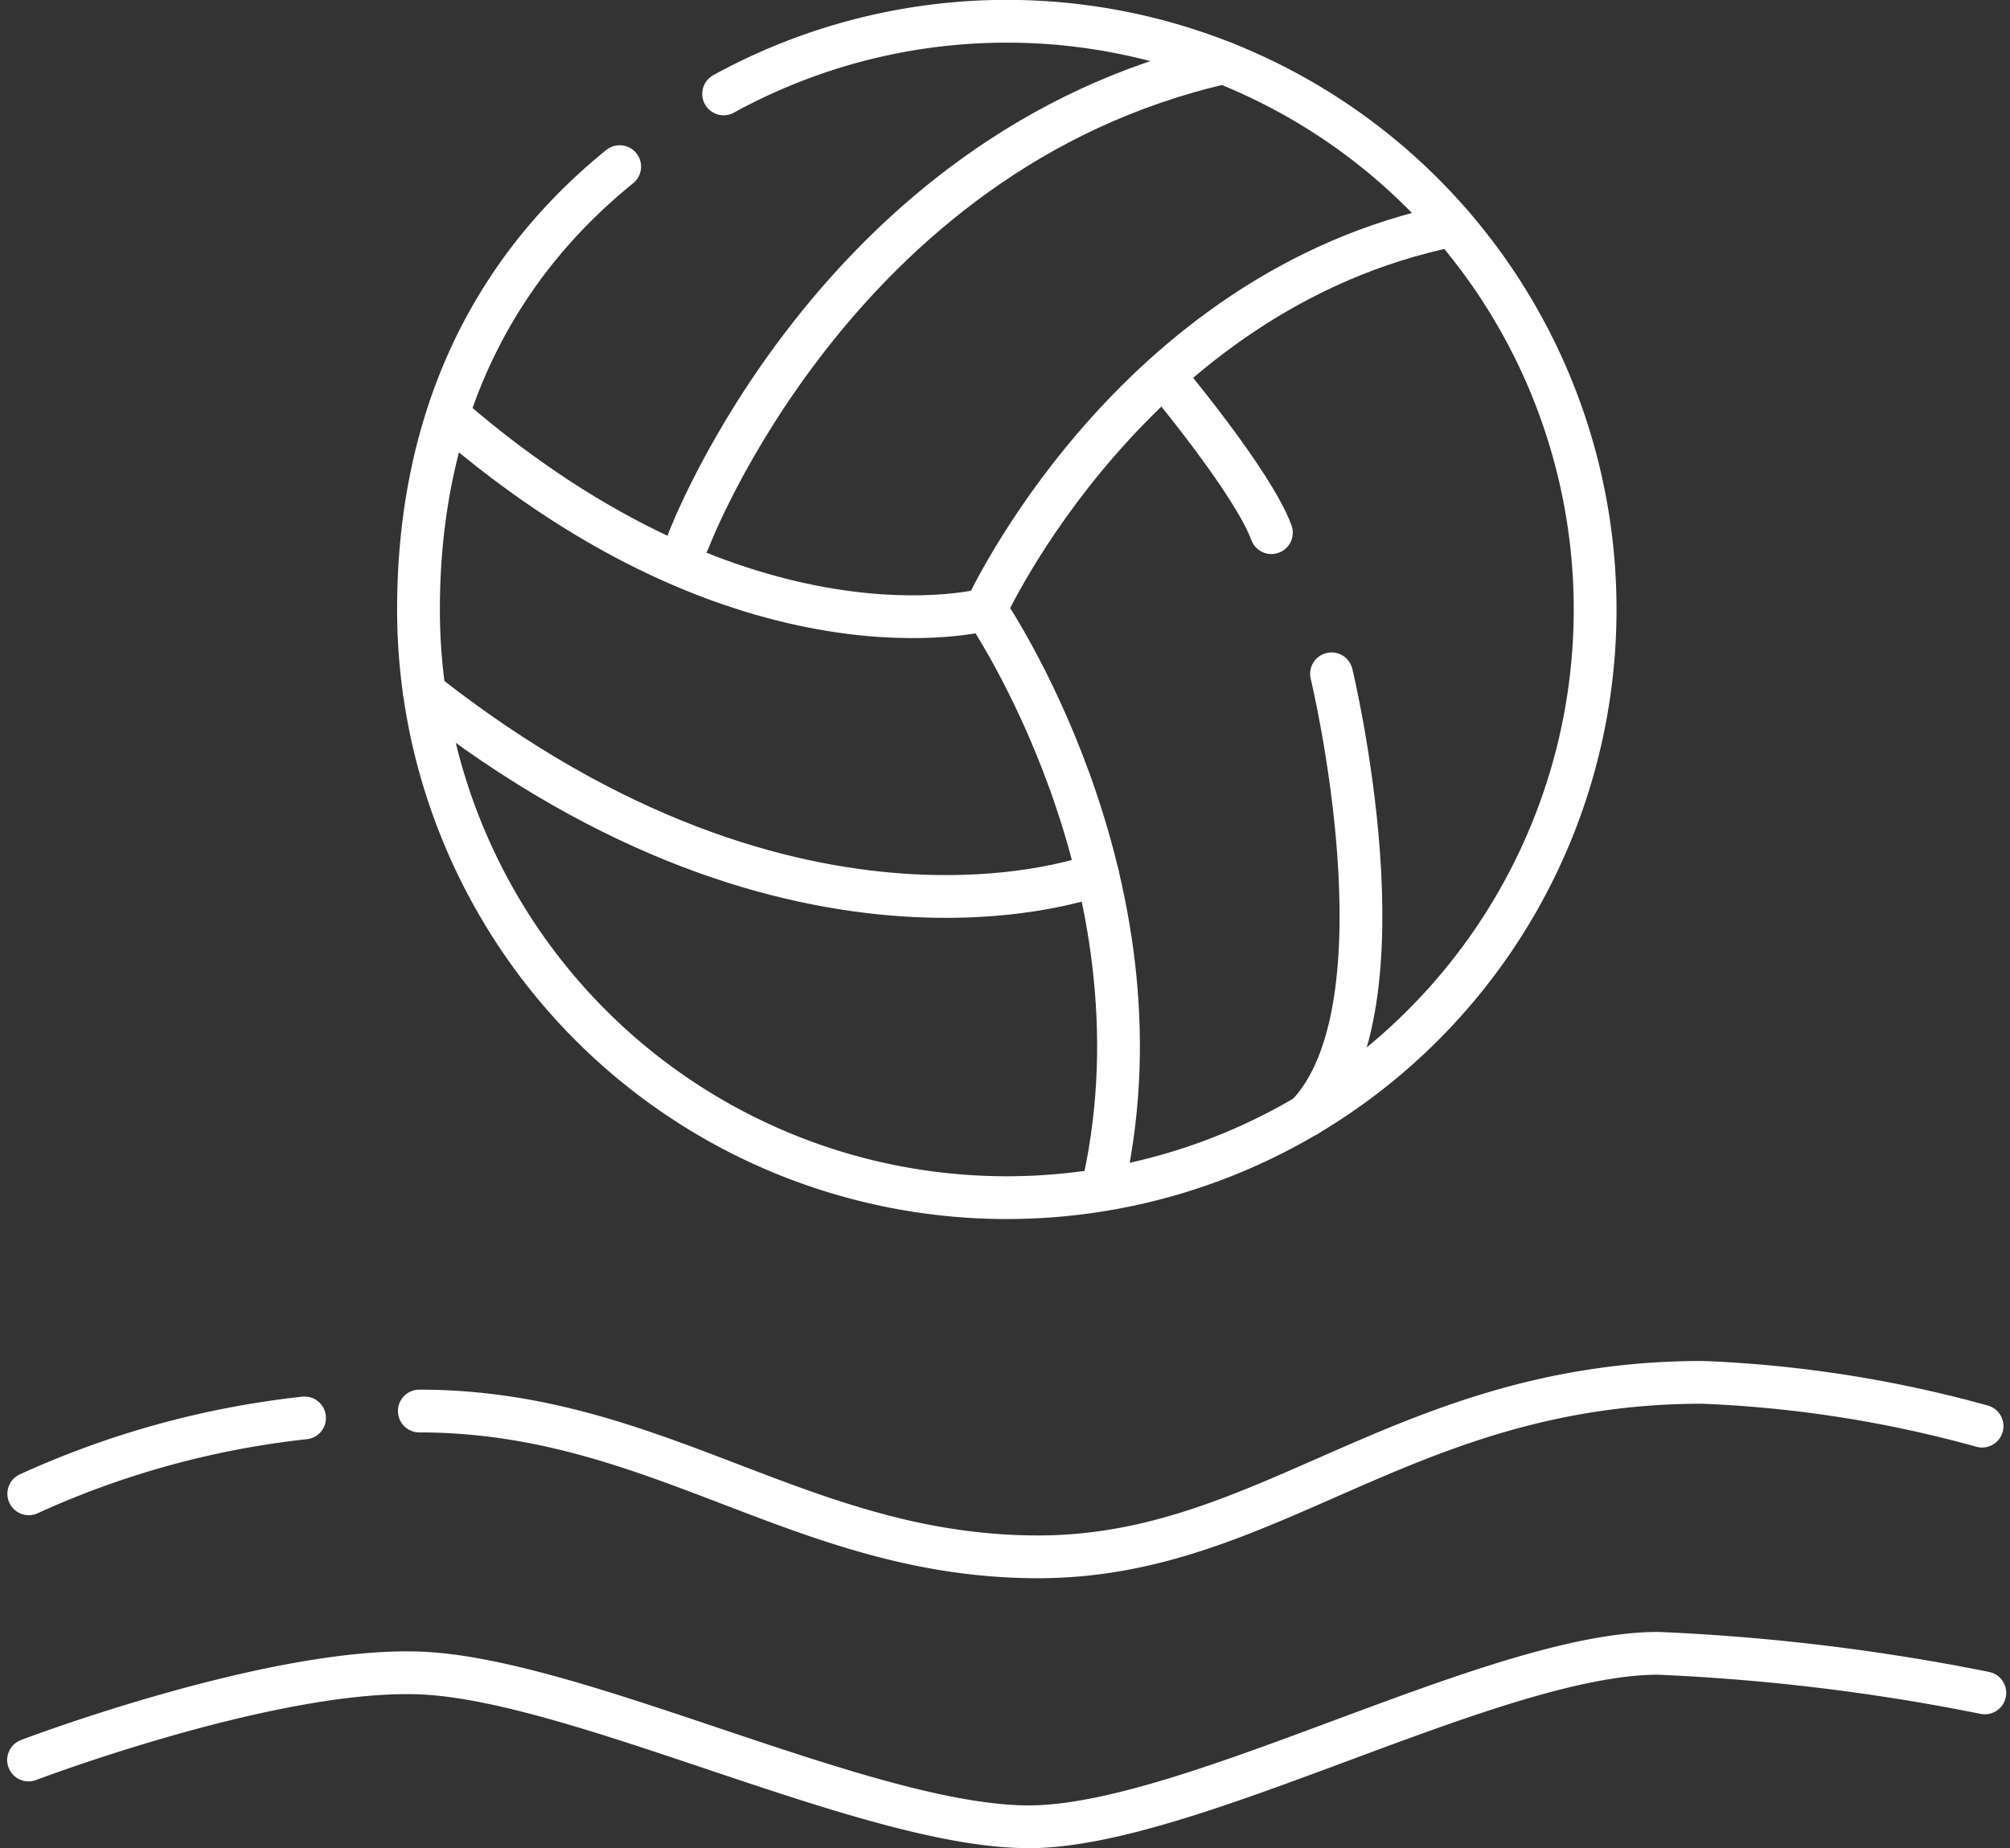 <svg xmlns="http://www.w3.org/2000/svg" width="70.483" height="64.821" viewBox="0 0 70.483 64.821">
  <rect x="0" y="0" width="70.483" height="64.821" fill="#333333" stroke="none"/>
  <g id="Groupe_72" data-name="Groupe 72" transform="translate(-489.188 -790.844)">
    <g id="Groupe_71" data-name="Groupe 71">
      <path id="Tracé_182" data-name="Tracé 182" d="M499.868,840.576a31.475,31.475,0,0,0-9.671,2.661" fill="none" stroke="#fff" stroke-linecap="round" stroke-miterlimit="10" stroke-width="1.5"/>
      <path id="Tracé_183" data-name="Tracé 183" d="M558.692,840.864a42.964,42.964,0,0,0-9.8-1.536c-10.485,0-15.171,6.12-23.3,6.12-8.3,0-13.31-5.114-21.7-5.114" fill="none" stroke="#fff" stroke-linecap="round" stroke-miterlimit="10" stroke-width="1.5"/>
      <path id="Tracé_184" data-name="Tracé 184" d="M558.788,850.22a74.092,74.092,0,0,0-11.456-1.388c-5.7,0-16.194,5.968-21.9,6.082-5.6.111-15.946-5.193-21.542-5.393-5.192-.185-13.7,3.053-13.7,3.053" fill="none" stroke="#fff" stroke-linecap="round" stroke-miterlimit="10" stroke-width="1.5"/>
      <path id="Tracé_185" data-name="Tracé 185" d="M514.563,794.137a20.63,20.63,0,1,1-10.7,18.085c0-6.475,2.387-11.752,7.055-15.534" fill="none" stroke="#fff" stroke-linecap="round" stroke-miterlimit="10" stroke-width="1.5"/>
    </g>
    <path id="Tracé_186" data-name="Tracé 186" d="M513.325,809.822s5.143-13.683,18.772-16.78" fill="none" stroke="#fff" stroke-linecap="round" stroke-miterlimit="10" stroke-width="1.5"/>
    <path id="Tracé_187" data-name="Tracé 187" d="M540.113,798.75c-11.277,2.288-16.363,13.472-16.363,13.472s-8.338,2.26-18.76-6.736" fill="none" stroke="#fff" stroke-linecap="round" stroke-miterlimit="10" stroke-width="1.5"/>
    <path id="Tracé_188" data-name="Tracé 188" d="M523.75,812.222s6.472,9.4,4.162,20.039" fill="none" stroke="#fff" stroke-linecap="round" stroke-miterlimit="10" stroke-width="1.5"/>
    <path id="Tracé_189" data-name="Tracé 189" d="M527.675,821.511s-10.361,4.053-23.6-6.373" fill="none" stroke="#fff" stroke-linecap="round" stroke-miterlimit="10" stroke-width="1.5"/>
    <path id="Tracé_190" data-name="Tracé 190" d="M530.009,804.036s3.105,3.7,3.762,5.49" fill="none" stroke="#fff" stroke-linecap="round" stroke-miterlimit="10" stroke-width="1.5"/>
    <path id="Tracé_191" data-name="Tracé 191" d="M535.879,814.477s2.826,11.68-.87,15.494" fill="none" stroke="#fff" stroke-linecap="round" stroke-miterlimit="10" stroke-width="1.5"/>
  </g>
</svg>

